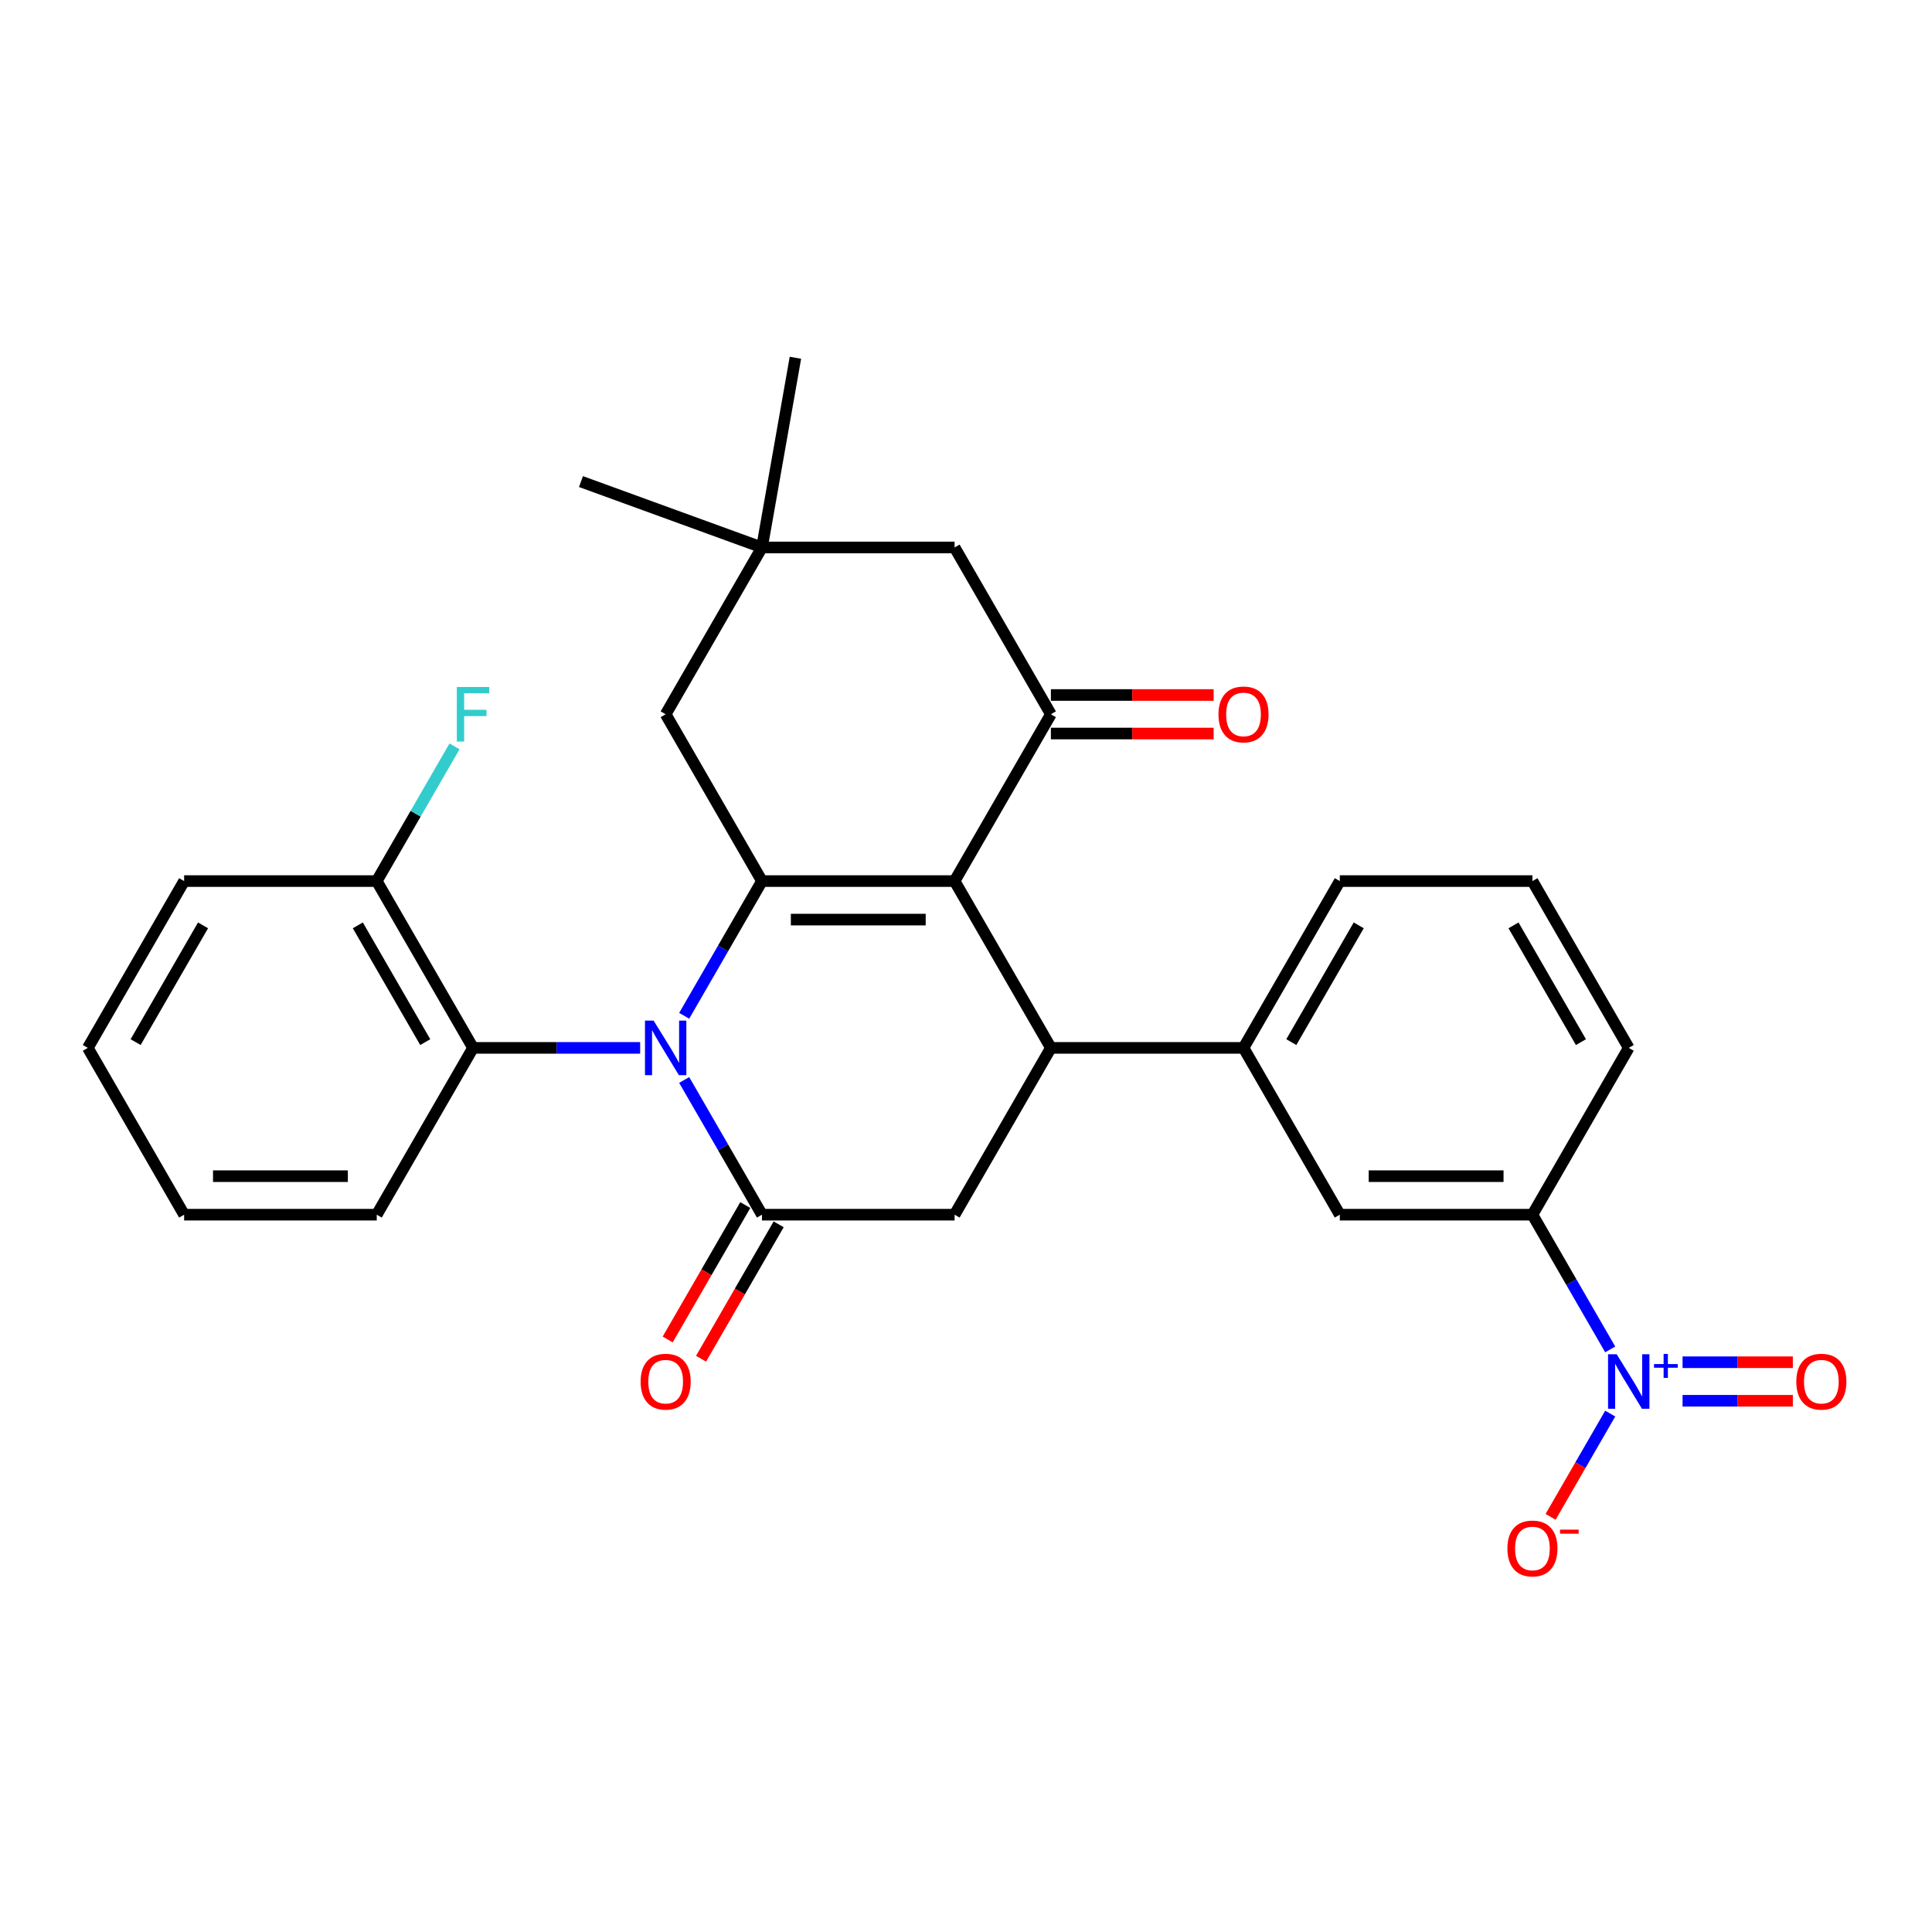 <?xml version='1.0' encoding='iso-8859-1'?>
<svg version='1.1' baseProfile='full'
              xmlns='http://www.w3.org/2000/svg'
                      xmlns:rdkit='http://www.rdkit.org/xml'
                      xmlns:xlink='http://www.w3.org/1999/xlink'
                  xml:space='preserve'
width='1000px' height='1000px' viewBox='0 0 1000 1000'>
<!-- END OF HEADER -->
<rect style='opacity:1.0;fill:#FFFFFF;stroke:none' width='1000' height='1000' x='0' y='0'> </rect>
<path class='bond-1' d='M 354.136,525.774 L 374.265,490.908' style='fill:none;fill-rule:evenodd;stroke:#0000FF;stroke-width:6px;stroke-linecap:butt;stroke-linejoin:miter;stroke-opacity:1' />
<path class='bond-1' d='M 374.265,490.908 L 394.395,456.043' style='fill:none;fill-rule:evenodd;stroke:#000000;stroke-width:6px;stroke-linecap:butt;stroke-linejoin:miter;stroke-opacity:1' />
<path class='bond-2' d='M 354.136,558.993 L 374.265,593.858' style='fill:none;fill-rule:evenodd;stroke:#0000FF;stroke-width:6px;stroke-linecap:butt;stroke-linejoin:miter;stroke-opacity:1' />
<path class='bond-2' d='M 374.265,593.858 L 394.395,628.724' style='fill:none;fill-rule:evenodd;stroke:#000000;stroke-width:6px;stroke-linecap:butt;stroke-linejoin:miter;stroke-opacity:1' />
<path class='bond-7' d='M 331.346,542.383 L 288.098,542.383' style='fill:none;fill-rule:evenodd;stroke:#0000FF;stroke-width:6px;stroke-linecap:butt;stroke-linejoin:miter;stroke-opacity:1' />
<path class='bond-7' d='M 288.098,542.383 L 244.849,542.383' style='fill:none;fill-rule:evenodd;stroke:#000000;stroke-width:6px;stroke-linecap:butt;stroke-linejoin:miter;stroke-opacity:1' />
<path class='bond-0' d='M 494.092,456.043 L 394.395,456.043' style='fill:none;fill-rule:evenodd;stroke:#000000;stroke-width:6px;stroke-linecap:butt;stroke-linejoin:miter;stroke-opacity:1' />
<path class='bond-0' d='M 479.137,475.982 L 409.349,475.982' style='fill:none;fill-rule:evenodd;stroke:#000000;stroke-width:6px;stroke-linecap:butt;stroke-linejoin:miter;stroke-opacity:1' />
<path class='bond-4' d='M 494.092,456.043 L 543.94,369.703' style='fill:none;fill-rule:evenodd;stroke:#000000;stroke-width:6px;stroke-linecap:butt;stroke-linejoin:miter;stroke-opacity:1' />
<path class='bond-29' d='M 494.092,456.043 L 543.94,542.383' style='fill:none;fill-rule:evenodd;stroke:#000000;stroke-width:6px;stroke-linecap:butt;stroke-linejoin:miter;stroke-opacity:1' />
<path class='bond-10' d='M 394.395,456.043 L 344.546,369.703' style='fill:none;fill-rule:evenodd;stroke:#000000;stroke-width:6px;stroke-linecap:butt;stroke-linejoin:miter;stroke-opacity:1' />
<path class='bond-6' d='M 394.395,628.724 L 494.092,628.724' style='fill:none;fill-rule:evenodd;stroke:#000000;stroke-width:6px;stroke-linecap:butt;stroke-linejoin:miter;stroke-opacity:1' />
<path class='bond-15' d='M 385.761,623.739 L 365.677,658.524' style='fill:none;fill-rule:evenodd;stroke:#000000;stroke-width:6px;stroke-linecap:butt;stroke-linejoin:miter;stroke-opacity:1' />
<path class='bond-15' d='M 365.677,658.524 L 345.594,693.31' style='fill:none;fill-rule:evenodd;stroke:#FF0000;stroke-width:6px;stroke-linecap:butt;stroke-linejoin:miter;stroke-opacity:1' />
<path class='bond-15' d='M 403.029,633.708 L 382.945,668.494' style='fill:none;fill-rule:evenodd;stroke:#000000;stroke-width:6px;stroke-linecap:butt;stroke-linejoin:miter;stroke-opacity:1' />
<path class='bond-15' d='M 382.945,668.494 L 362.862,703.28' style='fill:none;fill-rule:evenodd;stroke:#FF0000;stroke-width:6px;stroke-linecap:butt;stroke-linejoin:miter;stroke-opacity:1' />
<path class='bond-3' d='M 543.94,542.383 L 494.092,628.724' style='fill:none;fill-rule:evenodd;stroke:#000000;stroke-width:6px;stroke-linecap:butt;stroke-linejoin:miter;stroke-opacity:1' />
<path class='bond-8' d='M 543.94,542.383 L 643.638,542.383' style='fill:none;fill-rule:evenodd;stroke:#000000;stroke-width:6px;stroke-linecap:butt;stroke-linejoin:miter;stroke-opacity:1' />
<path class='bond-17' d='M 543.94,379.672 L 586.063,379.672' style='fill:none;fill-rule:evenodd;stroke:#000000;stroke-width:6px;stroke-linecap:butt;stroke-linejoin:miter;stroke-opacity:1' />
<path class='bond-17' d='M 586.063,379.672 L 628.185,379.672' style='fill:none;fill-rule:evenodd;stroke:#FF0000;stroke-width:6px;stroke-linecap:butt;stroke-linejoin:miter;stroke-opacity:1' />
<path class='bond-17' d='M 543.94,359.733 L 586.063,359.733' style='fill:none;fill-rule:evenodd;stroke:#000000;stroke-width:6px;stroke-linecap:butt;stroke-linejoin:miter;stroke-opacity:1' />
<path class='bond-17' d='M 586.063,359.733 L 628.185,359.733' style='fill:none;fill-rule:evenodd;stroke:#FF0000;stroke-width:6px;stroke-linecap:butt;stroke-linejoin:miter;stroke-opacity:1' />
<path class='bond-31' d='M 543.94,369.703 L 494.092,283.362' style='fill:none;fill-rule:evenodd;stroke:#000000;stroke-width:6px;stroke-linecap:butt;stroke-linejoin:miter;stroke-opacity:1' />
<path class='bond-5' d='M 833.443,698.454 L 813.313,663.589' style='fill:none;fill-rule:evenodd;stroke:#0000FF;stroke-width:6px;stroke-linecap:butt;stroke-linejoin:miter;stroke-opacity:1' />
<path class='bond-5' d='M 813.313,663.589 L 793.183,628.724' style='fill:none;fill-rule:evenodd;stroke:#000000;stroke-width:6px;stroke-linecap:butt;stroke-linejoin:miter;stroke-opacity:1' />
<path class='bond-14' d='M 833.443,731.673 L 818.015,758.394' style='fill:none;fill-rule:evenodd;stroke:#0000FF;stroke-width:6px;stroke-linecap:butt;stroke-linejoin:miter;stroke-opacity:1' />
<path class='bond-14' d='M 818.015,758.394 L 802.588,785.115' style='fill:none;fill-rule:evenodd;stroke:#FF0000;stroke-width:6px;stroke-linecap:butt;stroke-linejoin:miter;stroke-opacity:1' />
<path class='bond-16' d='M 870.892,725.034 L 899.432,725.034' style='fill:none;fill-rule:evenodd;stroke:#0000FF;stroke-width:6px;stroke-linecap:butt;stroke-linejoin:miter;stroke-opacity:1' />
<path class='bond-16' d='M 899.432,725.034 L 927.973,725.034' style='fill:none;fill-rule:evenodd;stroke:#FF0000;stroke-width:6px;stroke-linecap:butt;stroke-linejoin:miter;stroke-opacity:1' />
<path class='bond-16' d='M 870.892,705.094 L 899.432,705.094' style='fill:none;fill-rule:evenodd;stroke:#0000FF;stroke-width:6px;stroke-linecap:butt;stroke-linejoin:miter;stroke-opacity:1' />
<path class='bond-16' d='M 899.432,705.094 L 927.973,705.094' style='fill:none;fill-rule:evenodd;stroke:#FF0000;stroke-width:6px;stroke-linecap:butt;stroke-linejoin:miter;stroke-opacity:1' />
<path class='bond-18' d='M 244.849,542.383 L 195,456.043' style='fill:none;fill-rule:evenodd;stroke:#000000;stroke-width:6px;stroke-linecap:butt;stroke-linejoin:miter;stroke-opacity:1' />
<path class='bond-18' d='M 220.104,539.402 L 185.21,478.964' style='fill:none;fill-rule:evenodd;stroke:#000000;stroke-width:6px;stroke-linecap:butt;stroke-linejoin:miter;stroke-opacity:1' />
<path class='bond-21' d='M 244.849,542.383 L 195,628.724' style='fill:none;fill-rule:evenodd;stroke:#000000;stroke-width:6px;stroke-linecap:butt;stroke-linejoin:miter;stroke-opacity:1' />
<path class='bond-12' d='M 643.638,542.383 L 693.486,628.724' style='fill:none;fill-rule:evenodd;stroke:#000000;stroke-width:6px;stroke-linecap:butt;stroke-linejoin:miter;stroke-opacity:1' />
<path class='bond-20' d='M 643.638,542.383 L 693.486,456.043' style='fill:none;fill-rule:evenodd;stroke:#000000;stroke-width:6px;stroke-linecap:butt;stroke-linejoin:miter;stroke-opacity:1' />
<path class='bond-20' d='M 668.383,539.402 L 703.277,478.964' style='fill:none;fill-rule:evenodd;stroke:#000000;stroke-width:6px;stroke-linecap:butt;stroke-linejoin:miter;stroke-opacity:1' />
<path class='bond-9' d='M 793.183,628.724 L 693.486,628.724' style='fill:none;fill-rule:evenodd;stroke:#000000;stroke-width:6px;stroke-linecap:butt;stroke-linejoin:miter;stroke-opacity:1' />
<path class='bond-9' d='M 778.229,608.784 L 708.441,608.784' style='fill:none;fill-rule:evenodd;stroke:#000000;stroke-width:6px;stroke-linecap:butt;stroke-linejoin:miter;stroke-opacity:1' />
<path class='bond-32' d='M 793.183,628.724 L 843.032,542.383' style='fill:none;fill-rule:evenodd;stroke:#000000;stroke-width:6px;stroke-linecap:butt;stroke-linejoin:miter;stroke-opacity:1' />
<path class='bond-11' d='M 344.546,369.703 L 394.395,283.362' style='fill:none;fill-rule:evenodd;stroke:#000000;stroke-width:6px;stroke-linecap:butt;stroke-linejoin:miter;stroke-opacity:1' />
<path class='bond-13' d='M 394.395,283.362 L 494.092,283.362' style='fill:none;fill-rule:evenodd;stroke:#000000;stroke-width:6px;stroke-linecap:butt;stroke-linejoin:miter;stroke-opacity:1' />
<path class='bond-24' d='M 394.395,283.362 L 300.71,249.264' style='fill:none;fill-rule:evenodd;stroke:#000000;stroke-width:6px;stroke-linecap:butt;stroke-linejoin:miter;stroke-opacity:1' />
<path class='bond-25' d='M 394.395,283.362 L 411.707,185.18' style='fill:none;fill-rule:evenodd;stroke:#000000;stroke-width:6px;stroke-linecap:butt;stroke-linejoin:miter;stroke-opacity:1' />
<path class='bond-19' d='M 195,456.043 L 215.13,421.178' style='fill:none;fill-rule:evenodd;stroke:#000000;stroke-width:6px;stroke-linecap:butt;stroke-linejoin:miter;stroke-opacity:1' />
<path class='bond-19' d='M 215.13,421.178 L 235.259,386.312' style='fill:none;fill-rule:evenodd;stroke:#33CCCC;stroke-width:6px;stroke-linecap:butt;stroke-linejoin:miter;stroke-opacity:1' />
<path class='bond-26' d='M 195,456.043 L 95.303,456.043' style='fill:none;fill-rule:evenodd;stroke:#000000;stroke-width:6px;stroke-linecap:butt;stroke-linejoin:miter;stroke-opacity:1' />
<path class='bond-23' d='M 693.486,456.043 L 793.183,456.043' style='fill:none;fill-rule:evenodd;stroke:#000000;stroke-width:6px;stroke-linecap:butt;stroke-linejoin:miter;stroke-opacity:1' />
<path class='bond-27' d='M 195,628.724 L 95.303,628.724' style='fill:none;fill-rule:evenodd;stroke:#000000;stroke-width:6px;stroke-linecap:butt;stroke-linejoin:miter;stroke-opacity:1' />
<path class='bond-27' d='M 180.046,608.784 L 110.258,608.784' style='fill:none;fill-rule:evenodd;stroke:#000000;stroke-width:6px;stroke-linecap:butt;stroke-linejoin:miter;stroke-opacity:1' />
<path class='bond-22' d='M 843.032,542.383 L 793.183,456.043' style='fill:none;fill-rule:evenodd;stroke:#000000;stroke-width:6px;stroke-linecap:butt;stroke-linejoin:miter;stroke-opacity:1' />
<path class='bond-22' d='M 818.287,539.402 L 783.393,478.964' style='fill:none;fill-rule:evenodd;stroke:#000000;stroke-width:6px;stroke-linecap:butt;stroke-linejoin:miter;stroke-opacity:1' />
<path class='bond-30' d='M 95.303,456.043 L 45.455,542.383' style='fill:none;fill-rule:evenodd;stroke:#000000;stroke-width:6px;stroke-linecap:butt;stroke-linejoin:miter;stroke-opacity:1' />
<path class='bond-30' d='M 105.094,478.964 L 70.2,539.402' style='fill:none;fill-rule:evenodd;stroke:#000000;stroke-width:6px;stroke-linecap:butt;stroke-linejoin:miter;stroke-opacity:1' />
<path class='bond-28' d='M 95.303,628.724 L 45.455,542.383' style='fill:none;fill-rule:evenodd;stroke:#000000;stroke-width:6px;stroke-linecap:butt;stroke-linejoin:miter;stroke-opacity:1' />
<path  class='atom-0' d='M 338.305 528.266
L 347.557 543.221
Q 348.474 544.696, 349.95 547.368
Q 351.425 550.04, 351.505 550.2
L 351.505 528.266
L 355.254 528.266
L 355.254 556.5
L 351.385 556.5
L 341.455 540.15
Q 340.299 538.236, 339.063 536.043
Q 337.866 533.849, 337.507 533.171
L 337.507 556.5
L 333.839 556.5
L 333.839 528.266
L 338.305 528.266
' fill='#0000FF'/>
<path  class='atom-6' d='M 836.791 700.947
L 846.043 715.901
Q 846.96 717.377, 848.436 720.049
Q 849.911 722.721, 849.991 722.88
L 849.991 700.947
L 853.74 700.947
L 853.74 729.181
L 849.871 729.181
L 839.941 712.831
Q 838.785 710.917, 837.549 708.723
Q 836.352 706.53, 835.993 705.852
L 835.993 729.181
L 832.325 729.181
L 832.325 700.947
L 836.791 700.947
' fill='#0000FF'/>
<path  class='atom-6' d='M 856.108 706.036
L 861.083 706.036
L 861.083 700.798
L 863.294 700.798
L 863.294 706.036
L 868.4 706.036
L 868.4 707.931
L 863.294 707.931
L 863.294 713.195
L 861.083 713.195
L 861.083 707.931
L 856.108 707.931
L 856.108 706.036
' fill='#0000FF'/>
<path  class='atom-15' d='M 780.223 801.484
Q 780.223 794.705, 783.573 790.916
Q 786.922 787.128, 793.183 787.128
Q 799.444 787.128, 802.794 790.916
Q 806.144 794.705, 806.144 801.484
Q 806.144 808.343, 802.754 812.251
Q 799.365 816.12, 793.183 816.12
Q 786.962 816.12, 783.573 812.251
Q 780.223 808.383, 780.223 801.484
M 793.183 812.929
Q 797.49 812.929, 799.803 810.058
Q 802.156 807.147, 802.156 801.484
Q 802.156 795.941, 799.803 793.149
Q 797.49 790.318, 793.183 790.318
Q 788.877 790.318, 786.524 793.109
Q 784.211 795.901, 784.211 801.484
Q 784.211 807.187, 786.524 810.058
Q 788.877 812.929, 793.183 812.929
' fill='#FF0000'/>
<path  class='atom-15' d='M 807.46 791.736
L 817.12 791.736
L 817.12 793.842
L 807.46 793.842
L 807.46 791.736
' fill='#FF0000'/>
<path  class='atom-16' d='M 331.585 715.144
Q 331.585 708.364, 334.935 704.576
Q 338.285 700.787, 344.546 700.787
Q 350.807 700.787, 354.157 704.576
Q 357.507 708.364, 357.507 715.144
Q 357.507 722.003, 354.117 725.911
Q 350.727 729.779, 344.546 729.779
Q 338.325 729.779, 334.935 725.911
Q 331.585 722.043, 331.585 715.144
M 344.546 726.589
Q 348.853 726.589, 351.166 723.718
Q 353.519 720.806, 353.519 715.144
Q 353.519 709.601, 351.166 706.809
Q 348.853 703.978, 344.546 703.978
Q 340.239 703.978, 337.886 706.769
Q 335.573 709.561, 335.573 715.144
Q 335.573 720.846, 337.886 723.718
Q 340.239 726.589, 344.546 726.589
' fill='#FF0000'/>
<path  class='atom-17' d='M 929.769 715.144
Q 929.769 708.364, 933.118 704.576
Q 936.468 700.787, 942.729 700.787
Q 948.99 700.787, 952.34 704.576
Q 955.69 708.364, 955.69 715.144
Q 955.69 722.003, 952.3 725.911
Q 948.91 729.779, 942.729 729.779
Q 936.508 729.779, 933.118 725.911
Q 929.769 722.043, 929.769 715.144
M 942.729 726.589
Q 947.036 726.589, 949.349 723.718
Q 951.702 720.806, 951.702 715.144
Q 951.702 709.601, 949.349 706.809
Q 947.036 703.978, 942.729 703.978
Q 938.422 703.978, 936.069 706.769
Q 933.756 709.561, 933.756 715.144
Q 933.756 720.846, 936.069 723.718
Q 938.422 726.589, 942.729 726.589
' fill='#FF0000'/>
<path  class='atom-18' d='M 630.677 369.782
Q 630.677 363.003, 634.027 359.215
Q 637.377 355.426, 643.638 355.426
Q 649.899 355.426, 653.248 359.215
Q 656.598 363.003, 656.598 369.782
Q 656.598 376.642, 653.209 380.55
Q 649.819 384.418, 643.638 384.418
Q 637.417 384.418, 634.027 380.55
Q 630.677 376.682, 630.677 369.782
M 643.638 381.228
Q 647.945 381.228, 650.258 378.356
Q 652.61 375.445, 652.61 369.782
Q 652.61 364.239, 650.258 361.448
Q 647.945 358.616, 643.638 358.616
Q 639.331 358.616, 636.978 361.408
Q 634.665 364.199, 634.665 369.782
Q 634.665 375.485, 636.978 378.356
Q 639.331 381.228, 643.638 381.228
' fill='#FF0000'/>
<path  class='atom-20' d='M 236.454 355.586
L 253.243 355.586
L 253.243 358.816
L 240.243 358.816
L 240.243 367.39
L 251.808 367.39
L 251.808 370.66
L 240.243 370.66
L 240.243 383.82
L 236.454 383.82
L 236.454 355.586
' fill='#33CCCC'/>
</svg>
